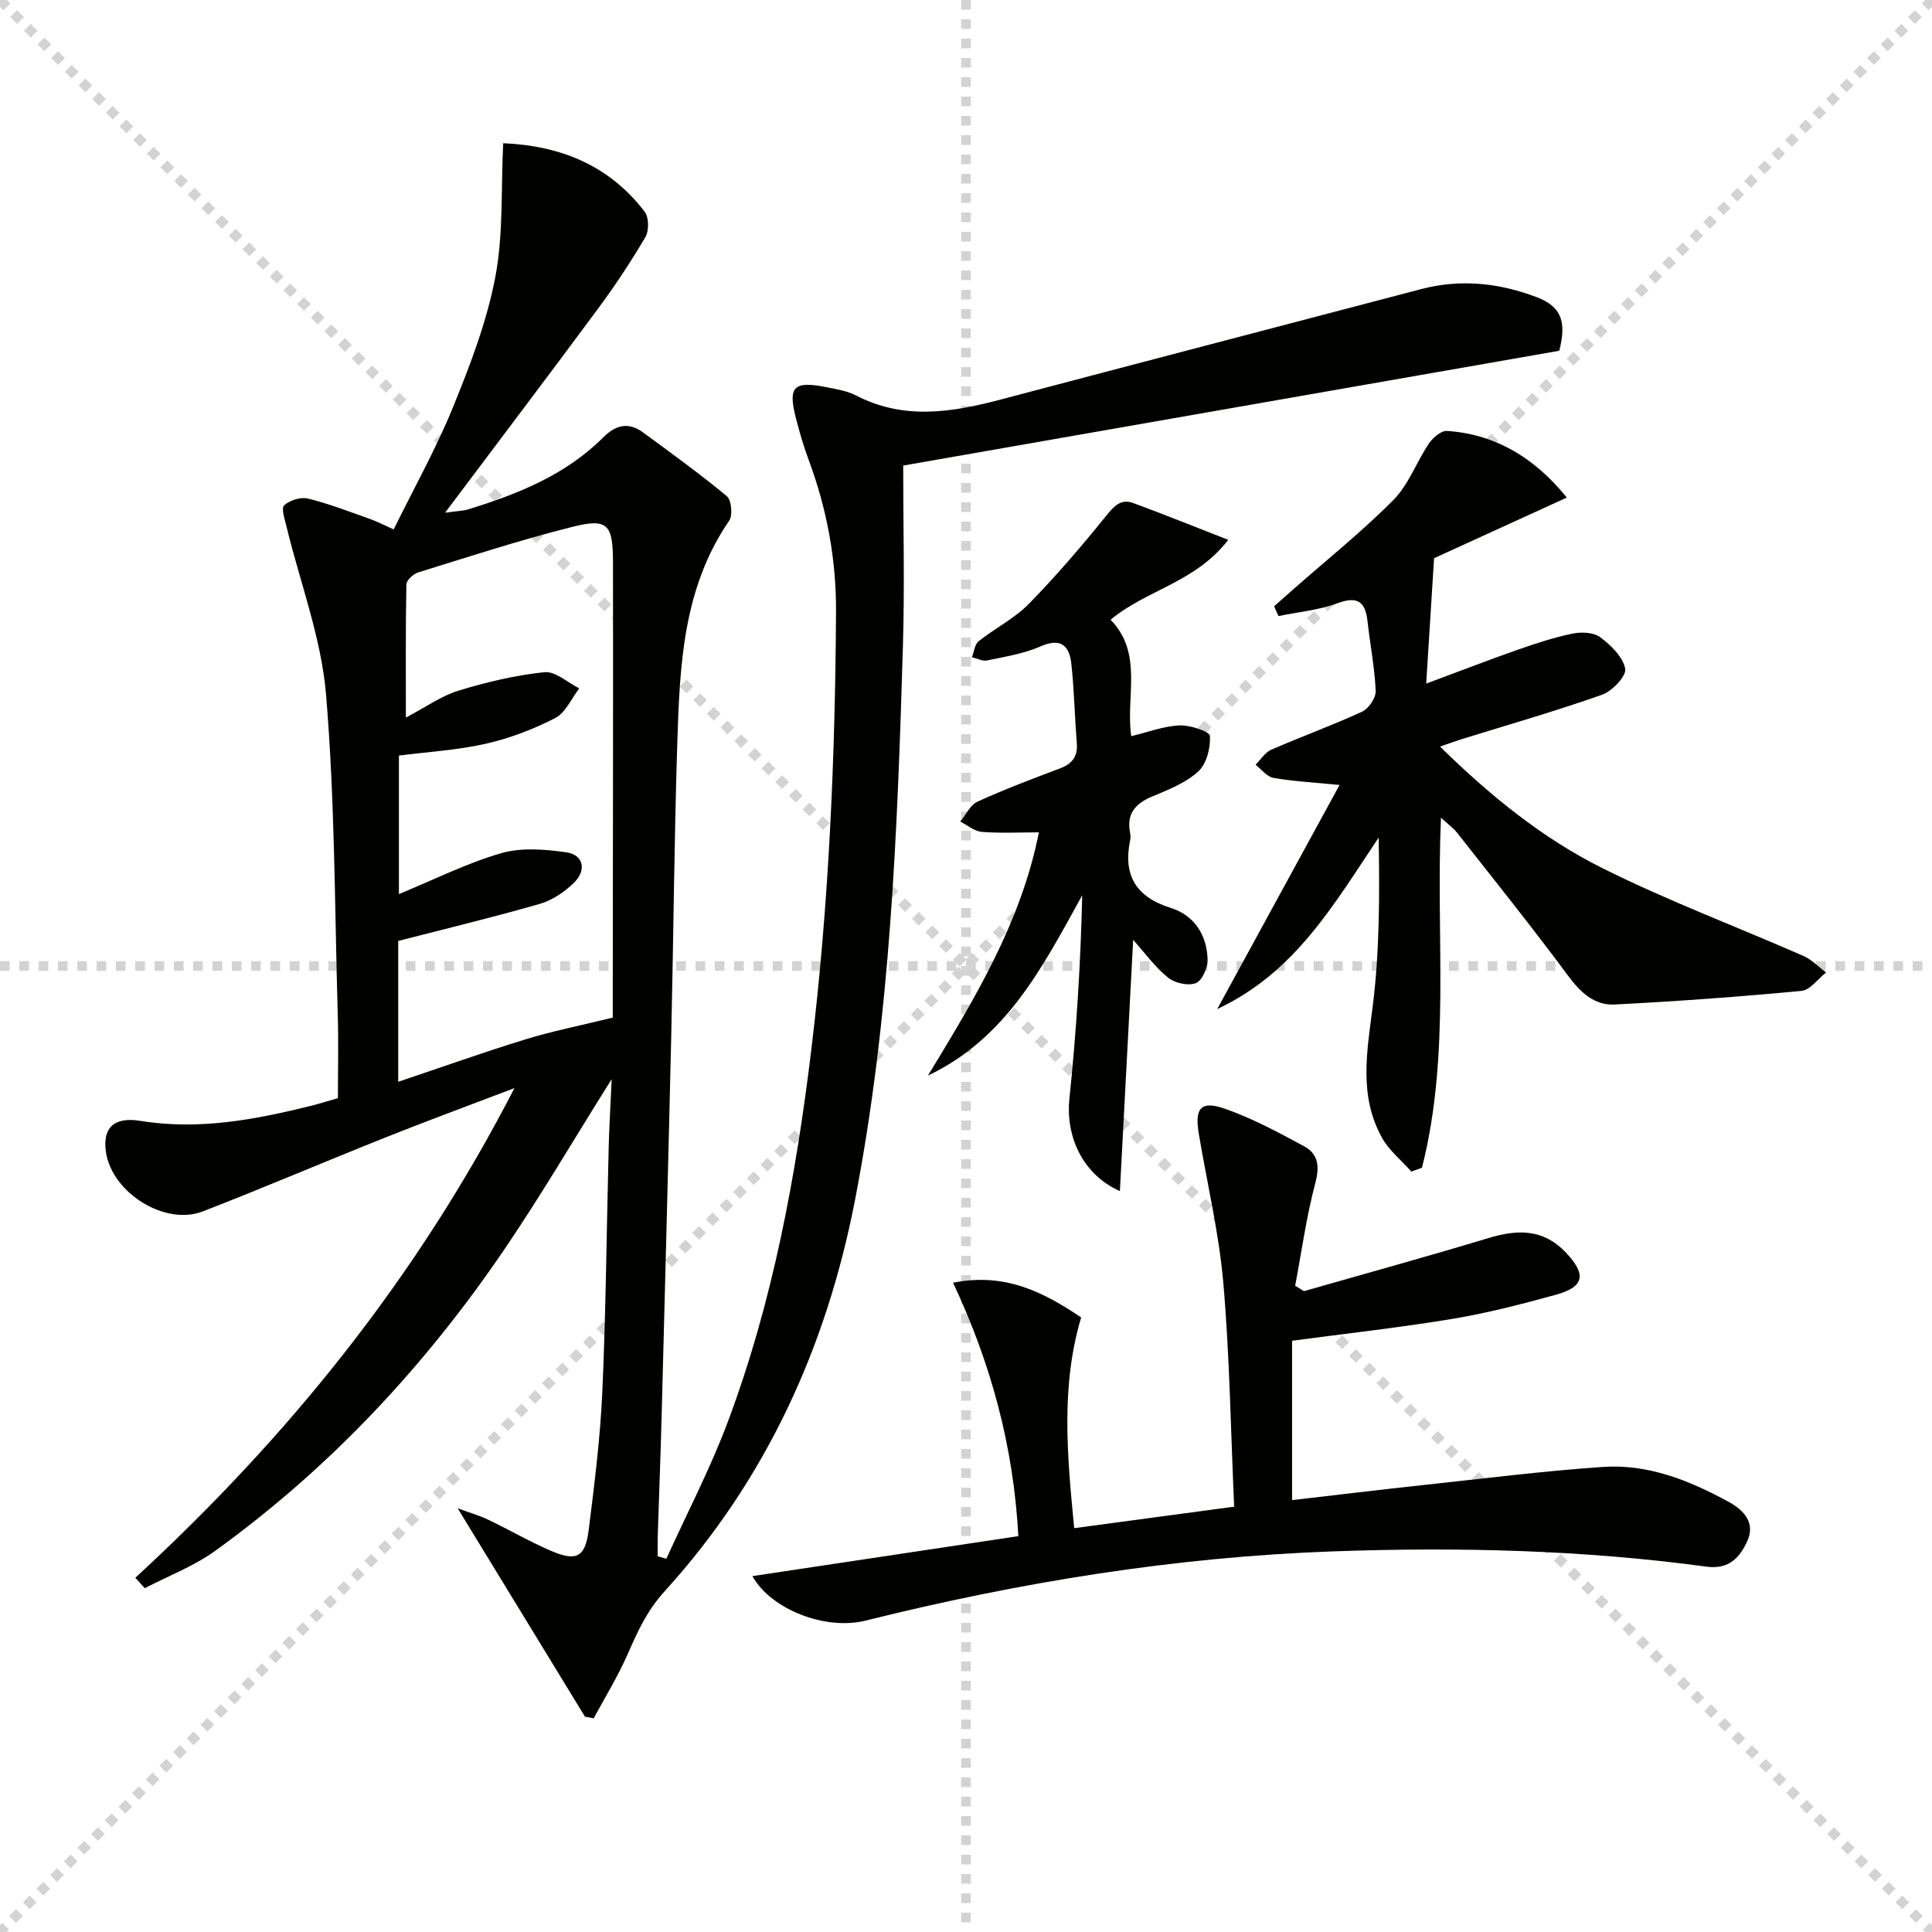 <svg enable-background="new 0 0 400 400" viewBox="0 0 400 400" xmlns="http://www.w3.org/2000/svg"><g stroke="lightgray" stroke-dasharray="1,1" stroke-width="1" transform="scale(2, 2)"><line x1="0" y1="0" x2="200" y2="200"></line><line x1="200" y1="0" x2="0" y2="200"></line><line x1="100" y1="0" x2="100" y2="200"></line><line x1="0" y1="100" x2="200" y2="100"></line></g><g fill="#010100"><path d="m28.02 326.66c31.53-29.06 58.14-61.84 78.49-101.38-9.77 3.73-18.27 6.85-26.68 10.21-12.64 5.04-25.16 10.4-37.85 15.32-7.84 3.04-18.78-3.87-20.04-12.25-.74-4.93 1.53-7.41 7.11-6.5 12.14 1.98 23.8-.25 35.45-3.14 1.6-.4 3.18-.91 5.46-1.56 0-5.69.14-11.49-.03-17.28-.65-22.12-.58-44.3-2.43-66.33-.99-11.72-5.38-23.15-8.18-34.72-.36-1.49-1.14-3.82-.49-4.41 1.15-1.05 3.42-1.76 4.92-1.4 4.33 1.06 8.53 2.7 12.76 4.19 1.53.54 2.98 1.3 5 2.2 4.25-8.65 8.81-16.78 12.29-25.33 3.56-8.74 7-17.72 8.75-26.93 1.69-8.9 1.16-18.22 1.63-27.7 12.17.53 22.07 4.74 29.3 14.2.89 1.16.91 3.94.13 5.26-3.02 5.14-6.35 10.14-9.9 14.94-10.18 13.76-20.52 27.39-31.56 42.1 2.5-.35 3.72-.36 4.84-.71 10.25-3.16 20.13-7.11 27.89-14.87 2.69-2.69 5.3-3.22 8.31-1 5.84 4.29 11.72 8.53 17.28 13.15.97.8 1.27 3.96.5 5.08-9.58 13.95-10.23 29.96-10.74 45.93-.64 20.13-.79 40.28-1.25 60.43-.61 26.29-1.3 52.57-1.99 78.86-.22 8.31-.55 16.62-.81 24.94-.04 1.42-.01 2.84-.01 4.26.6.17 1.19.33 1.79.5 4.27-9.41 9.08-18.62 12.7-28.27 9.37-25 14.17-51.07 17.36-77.51 3.61-29.94 4.89-59.99 5.07-90.12.07-11-1.89-21.45-5.69-31.68-1.04-2.79-1.87-5.66-2.61-8.55-1.69-6.54-.48-7.78 6.24-6.44 2.12.42 4.36.77 6.23 1.74 9.87 5.11 19.81 3.5 29.89.84 29.02-7.68 58.08-15.25 87.11-22.88 8.17-2.15 16.18-1.26 23.91 1.68 5.1 1.94 6.21 5.08 4.66 11.09-44.97 7.86-90.04 15.75-135.83 23.77 0 12.45.31 24.92-.06 37.37-1.14 38.39-2.59 76.77-9.91 114.64-5.9 30.52-18.45 57.97-39.39 81.02-3.77 4.15-5.65 8.42-7.72 13.13-2 4.55-4.64 8.82-7 13.21-.6-.11-1.21-.22-1.81-.34-8.59-14.05-17.17-28.11-26.35-43.14 2.62.96 4.57 1.52 6.37 2.38 4.34 2.08 8.52 4.52 12.94 6.42 5.28 2.27 7.1 1.34 7.81-4.29 1.2-9.55 2.4-19.13 2.83-28.73.74-16.79.88-33.62 1.31-50.42.11-4.38.38-8.75.62-14.22-7.86 12.53-14.66 24.13-22.2 35.23-16.41 24.15-36.12 45.27-59.85 62.41-4.43 3.2-9.72 5.21-14.62 7.76-.65-.71-1.3-1.44-1.95-2.16zm98.85-115.98c0-2.63 0-6.91 0-11.19.02-27.76.09-55.53.04-83.29-.02-7.72-1.17-8.94-8.45-7.11-10.75 2.7-21.3 6.15-31.9 9.43-1 .31-2.41 1.62-2.42 2.49-.18 9.02-.11 18.05-.11 27.56 4.14-2.17 7.33-4.49 10.9-5.58 5.79-1.77 11.78-3.2 17.78-3.82 2.27-.24 4.81 2.16 7.22 3.35-1.63 2.11-2.84 5.05-4.99 6.15-4.53 2.33-9.43 4.2-14.39 5.32-5.9 1.33-12.02 1.68-17.96 2.44v28.68c7.37-3.03 14.08-6.42 21.19-8.47 4.19-1.21 9.07-.81 13.5-.17 3.52.5 4.23 3.7 1.53 6.32-1.95 1.89-4.48 3.61-7.06 4.35-9.66 2.78-19.44 5.13-29.3 7.67v29.16c9.21-3.09 17.75-6.14 26.4-8.8 5.51-1.69 11.2-2.81 18.02-4.49z"/><path d="m269.98 267.32c12.74-3.65 25.52-7.16 38.21-11 6.03-1.82 11.35-1.93 16.04 3.04 4.22 4.48 3.83 7.07-2.05 8.69-7.03 1.93-14.12 3.78-21.3 4.98-10.95 1.82-22 3.04-33.37 4.56v32.99c9.19-1.06 18.18-2.15 27.19-3.12 12.39-1.33 24.76-2.9 37.18-3.75 9.36-.64 17.92 2.81 26.04 7.24 3.2 1.75 5.54 4.39 3.84 8.11-1.51 3.3-3.7 5.94-8.44 5.3-25.63-3.48-51.42-4.08-77.22-3.17-32.81 1.16-65.06 6.41-96.9 14.34-8.29 2.07-19.54-2.28-23.43-9.21 18.42-2.77 36.63-5.51 55.07-8.28-1.01-18.65-5.67-35.76-13.52-52.47 10.79-2.15 18.73 1.95 26.52 7.19-4.26 14.32-2.88 28.65-1.44 43.63 10.95-1.47 21.54-2.89 33.12-4.45-.71-15.79-.93-31.09-2.24-46.29-.9-10.37-3.35-20.6-5.08-30.9-.89-5.33.4-6.94 5.37-5.21 5.68 1.98 11.07 4.89 16.39 7.76 2.95 1.59 3.3 4.14 2.36 7.65-1.85 6.96-2.83 14.15-4.17 21.25.61.39 1.22.75 1.83 1.12z"/><path d="m263.8 125.52c1.29-1.15 2.58-2.3 3.88-3.44 6.98-6.15 14.28-11.98 20.81-18.57 3.16-3.18 4.77-7.85 7.34-11.67.82-1.21 2.54-2.7 3.75-2.62 9.64.63 17.94 5.27 24.81 13.8-9.74 4.45-19.28 8.81-27.48 12.55-.57 9.15-1.08 17.27-1.63 25.96 6.49-2.41 12.66-4.8 18.89-6.99 3.74-1.31 7.54-2.56 11.41-3.36 1.83-.38 4.36-.27 5.73.75 2.21 1.66 4.71 4.07 5.17 6.53.28 1.5-2.69 4.64-4.79 5.38-9.54 3.37-19.28 6.16-28.95 9.16-1.37.43-2.72.93-4.6 1.57 10.37 10.17 21.24 19.02 33.75 25.24 13.49 6.71 27.66 12.05 41.48 18.1 1.74.76 3.14 2.27 4.7 3.43-1.69 1.32-3.29 3.64-5.08 3.81-12.87 1.22-25.77 2.16-38.68 2.82-4.23.22-7.1-2.51-9.67-5.98-7.42-10.01-15.23-19.74-22.93-29.54-.78-.99-1.85-1.75-3.37-3.16-1.11 24.67 2.06 48.93-3.94 72.48-.73.26-1.47.53-2.2.79-2.06-2.33-4.62-4.37-6.09-7.03-4.83-8.71-3.08-17.86-1.9-27.23 1.44-11.45 1.42-23.09 1.23-34.89-9.17 13.63-17.15 27.87-33.43 35.51 8.7-15.93 16.87-30.9 25.33-46.4-5.58-.55-9.68-.76-13.7-1.47-1.35-.24-2.47-1.77-3.69-2.72 1.07-1.06 1.96-2.55 3.25-3.11 6.23-2.72 12.65-5.04 18.82-7.88 1.36-.63 2.86-2.86 2.8-4.29-.2-4.78-1.15-9.52-1.67-14.29-.44-4.08-1.94-5.45-6.23-3.87-3.88 1.43-8.14 1.82-12.23 2.66-.31-.65-.6-1.34-.89-2.03z"/><path d="m231.86 246.61c-7.93-3.55-11.24-11.58-10.45-19.12 1.45-13.95 2.32-27.96 2.65-42.13-8.15 14.75-15.64 29.58-31.94 37.33 9.66-15.87 19.28-31.71 22.97-50.36-4.21 0-8.03.21-11.82-.1-1.54-.13-2.98-1.39-4.46-2.13 1.17-1.41 2.06-3.43 3.56-4.12 5.58-2.55 11.34-4.73 17.09-6.89 2.53-.95 3.7-2.46 3.48-5.21-.43-5.46-.54-10.94-1.12-16.38-.41-3.79-2.12-5.55-6.42-3.66-3.44 1.51-7.31 2.11-11.03 2.9-.96.2-2.09-.42-3.15-.67.45-1.13.58-2.66 1.4-3.31 3.38-2.69 7.4-4.69 10.38-7.73 5.65-5.76 10.92-11.93 16-18.21 1.65-2.04 3.05-3.63 5.66-2.66 6.29 2.32 12.51 4.83 19.64 7.61-6.93 8.93-16.97 10.34-24.36 16.54 6.81 7 3.08 15.94 4.27 24.11 3.36-.81 6.65-2.07 9.99-2.23 2.18-.11 6.25 1.26 6.3 2.17.15 2.46-.68 5.78-2.41 7.36-2.6 2.38-6.2 3.79-9.55 5.19-3.54 1.48-5.36 3.63-4.56 7.57.1.48.1 1.01 0 1.49-1.49 7.29 1.2 11.74 8.47 14.03 4.83 1.52 7.45 5.62 7.57 10.69.04 1.68-1.14 4.36-2.44 4.86-1.58.61-4.33 0-5.73-1.13-2.66-2.13-4.71-5.01-7.24-7.83-.91 17.26-1.81 34.18-2.75 52.02z"/></g></svg>